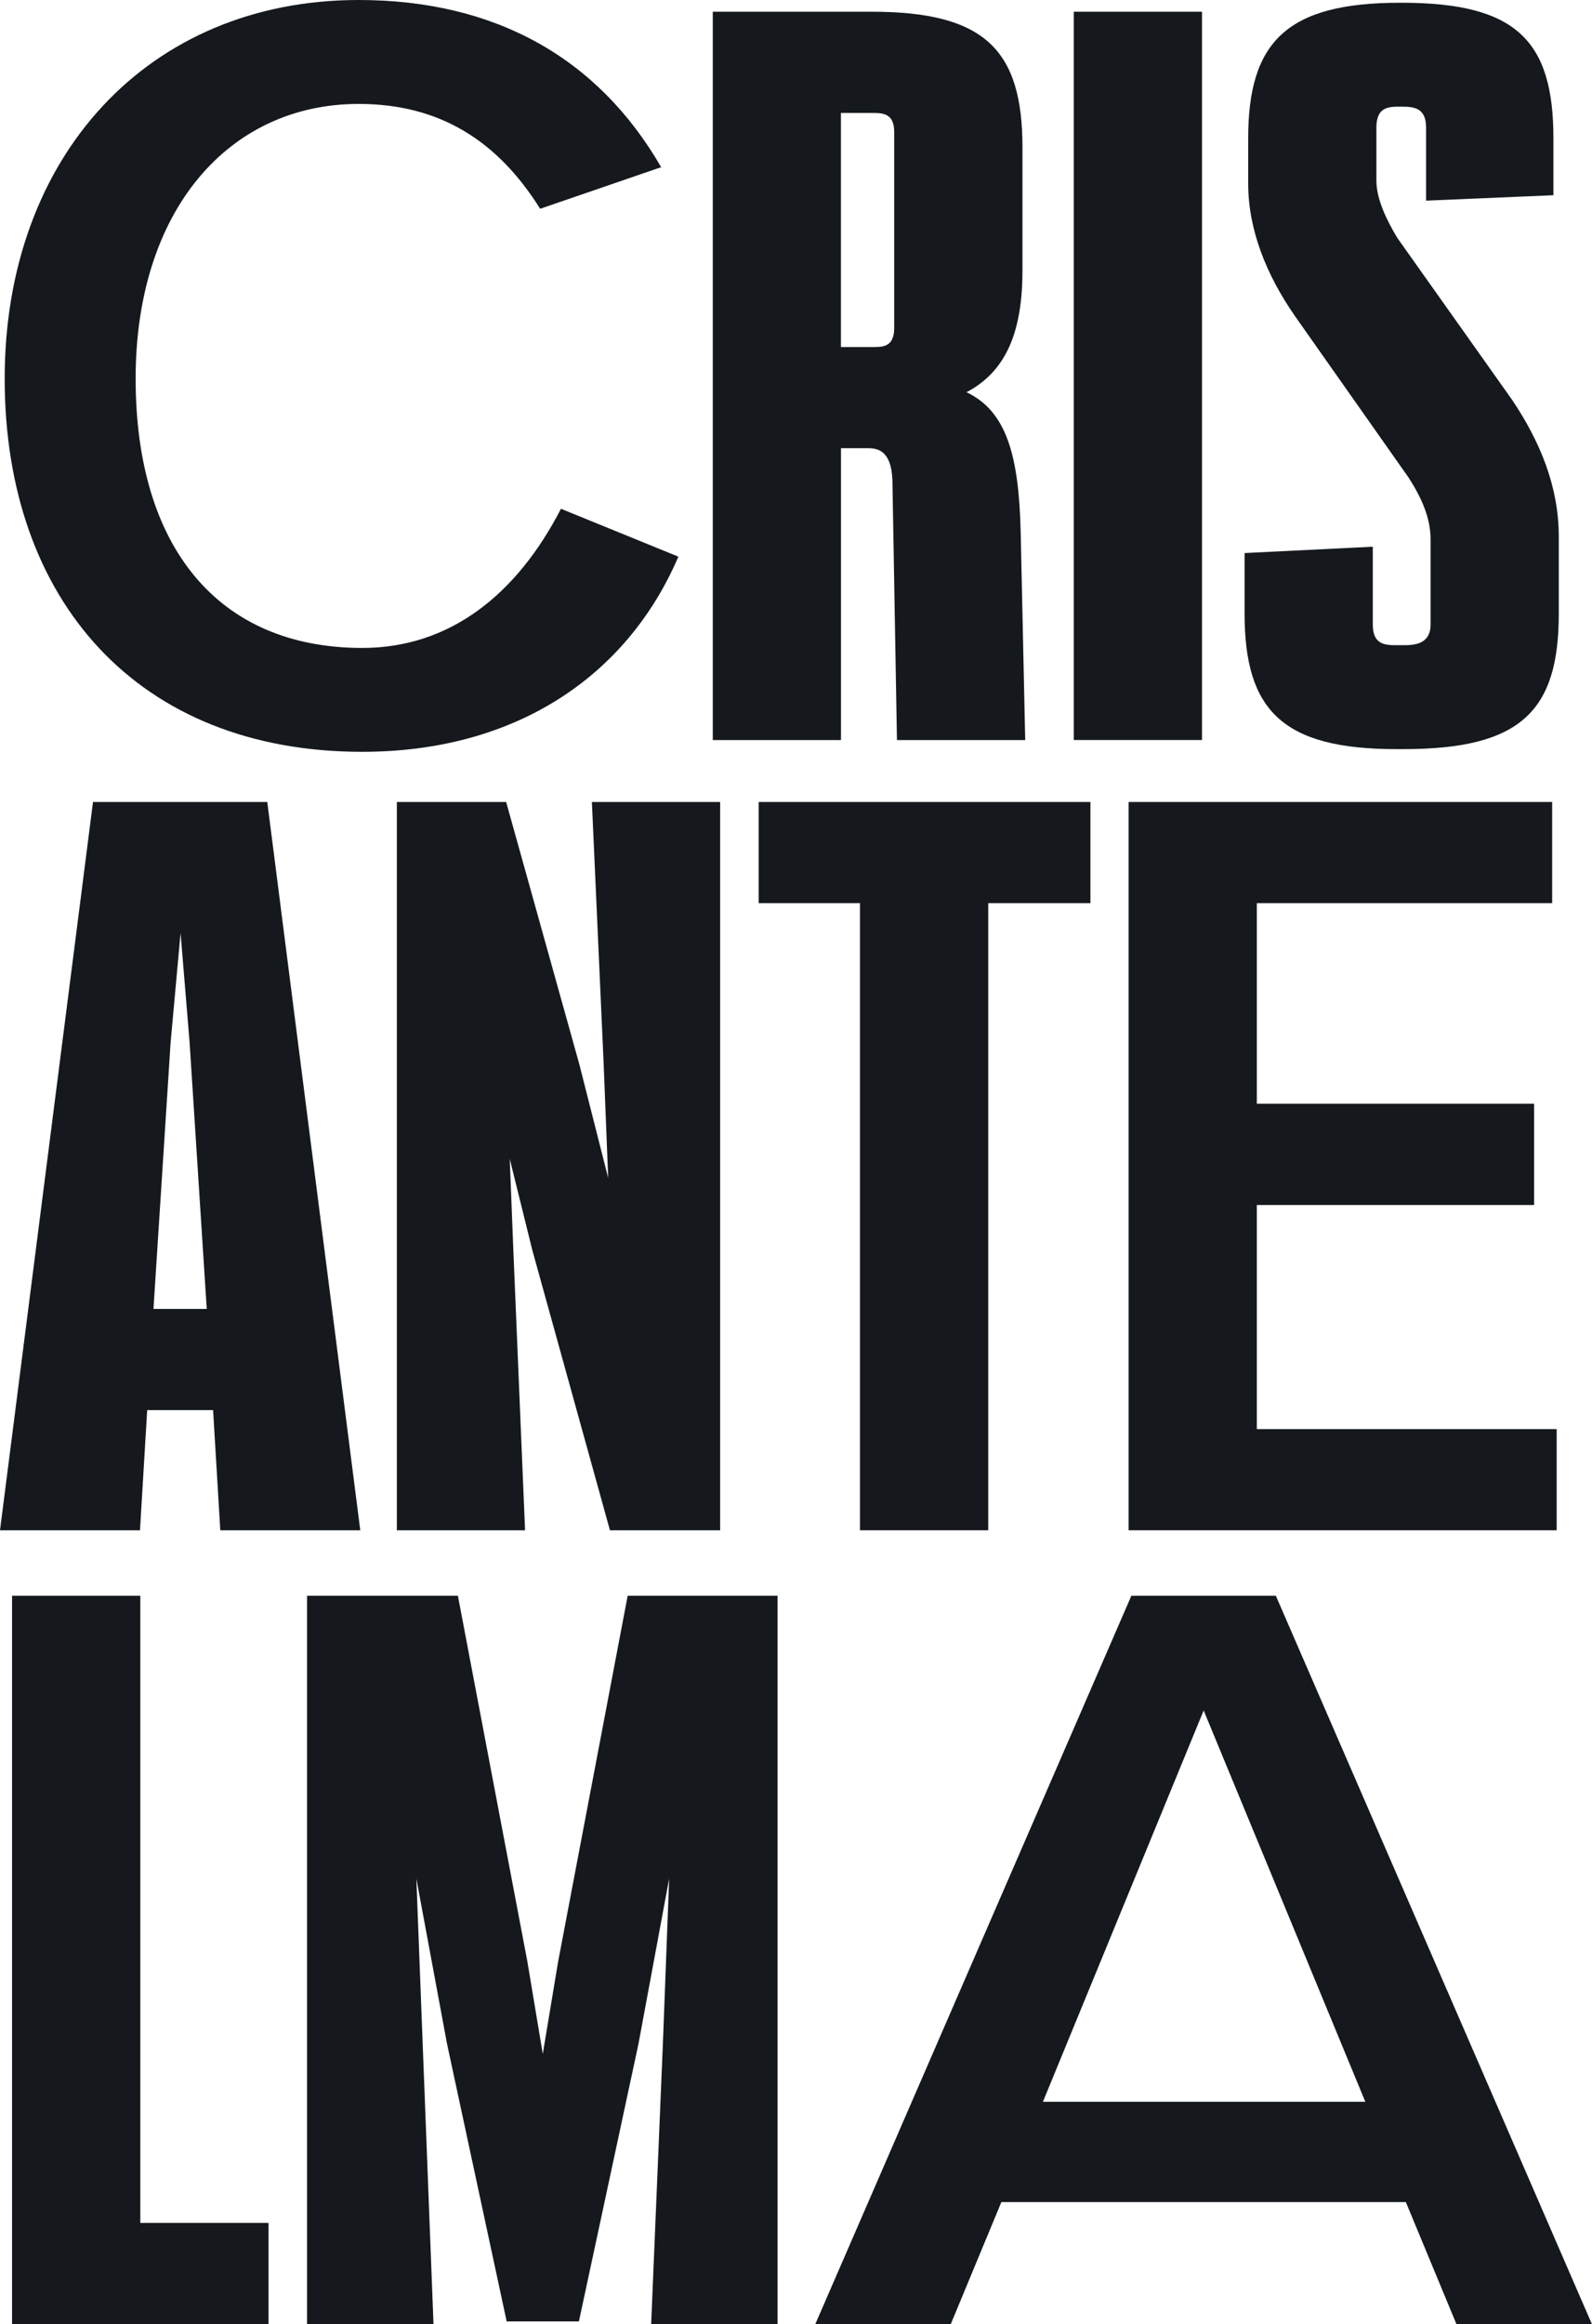 <?xml version="1.0" encoding="UTF-8"?> <svg xmlns="http://www.w3.org/2000/svg" id="Capa_1" data-name="Capa 1" viewBox="0 0 278.52 406.32"><defs><style> .cls-1 { fill: #15191e; } </style></defs><path class="cls-1" d="m63.38,131.44C24.2,131.44.82,105.06.82,66.2S25.94,0,62.75,0c23.86,0,41.87,10.11,52.92,29.23l-21.17,7.27c-7.43-11.85-17.54-18.33-31.75-18.33-22.75,0-39.02,18.64-39.02,48.03s14.38,47.08,39.65,47.08c15.32,0,27.01-9.32,34.76-24.33l20.54,8.37c-9.01,21.01-28.6,34.12-55.29,34.12"></path><path class="cls-1" d="m179.35,129.39h-22.43l-.79-45.34c-.16-5.37-2.68-5.69-4.26-5.69h-4.74v51.03h-22.43V2.05h27.8c19.75,0,26.38,6.64,26.38,23.7v21.49c0,10.74-2.84,17.69-9.79,21.33,6.95,3.32,9.16,10.9,9.48,24.49l.79,36.34Zm-32.23-109.64v40.92h5.37c1.74,0,3.95.16,3.95-3.32V23.07c0-3.32-2.05-3.32-3.95-3.32h-5.37Z"></path><rect class="cls-1" x="187.86" y="2.05" width="22.43" height="127.33"></rect><path class="cls-1" d="m272.71,93.84v13.43c0,17.06-6.64,23.7-27.17,23.7h-1.26c-19.91,0-26.54-6.79-26.54-23.7v-10.58l22.43-1.11v13.59c0,3.48,2.05,3.63,4.11,3.63h1.26c1.9,0,4.74-.16,4.74-3.63v-14.85c0-3.79-1.58-7.27-3.79-10.74l-19.91-28.28c-5.06-7.27-8.21-15.17-8.21-23.22v-7.9c0-16.9,6.79-23.7,26.54-23.7h.32c20.06,0,26.54,6.63,26.54,23.7v9.95l-22.28.95v-12.8c0-3.48-2.21-3.63-4.26-3.63h-.32c-1.9,0-4.11,0-4.11,3.63v9.32c0,3.16,1.74,6.79,3.63,9.95l20.06,28.28c4.9,7.27,8.22,15.17,8.22,24.01"></path><path class="cls-1" d="m37.28,246.53h-11.53l-1.26,21.01H0l16.27-127.33h30.49l16.27,127.33h-24.49l-1.26-21.01Zm-1.11-17.69l-3-46.6-1.58-19.12-1.74,19.12-3,46.6h9.32Z"></path><polygon class="cls-1" points="125.99 140.21 125.99 267.54 106.71 267.54 93.13 218.57 89.18 202.61 89.81 218.57 91.86 267.54 69.43 267.54 69.43 140.21 88.55 140.21 101.34 186.02 106.4 205.93 105.61 186.02 103.55 140.21 125.99 140.21"></polygon><polygon class="cls-1" points="190.77 157.9 172.89 157.9 172.89 267.54 150.45 267.54 150.45 157.9 132.73 157.9 132.73 140.21 190.77 140.21 190.77 157.9"></polygon><polygon class="cls-1" points="272.34 249.85 272.34 267.54 197.45 267.54 197.45 140.21 271.55 140.21 271.55 157.9 219.88 157.9 219.88 192.97 268.39 192.97 268.39 210.67 219.88 210.67 219.88 249.85 272.34 249.85"></polygon><polygon class="cls-1" points="46.98 388.63 46.98 406.32 2.11 406.32 2.11 278.99 24.55 278.99 24.55 388.63 46.98 388.63"></polygon><polygon class="cls-1" points="136.03 406.32 113.92 406.32 115.97 357.34 117.07 328.43 111.7 357.34 101.28 405.85 88.64 405.85 78.21 357.34 72.84 328.43 73.95 357.34 75.84 406.32 53.72 406.32 53.72 278.99 80.11 278.99 92.27 342.97 94.96 359.08 97.64 342.97 109.81 278.99 136.03 278.99 136.03 406.32"></polygon><path class="cls-1" d="m245.97,384.99h-70.78l-8.85,21.33h-23.7l55.29-127.33h25.28l55.29,127.33h-23.7l-8.85-21.33Zm-7.11-17.54l-28.28-68.41-28.12,68.41h56.4Z"></path></svg> 